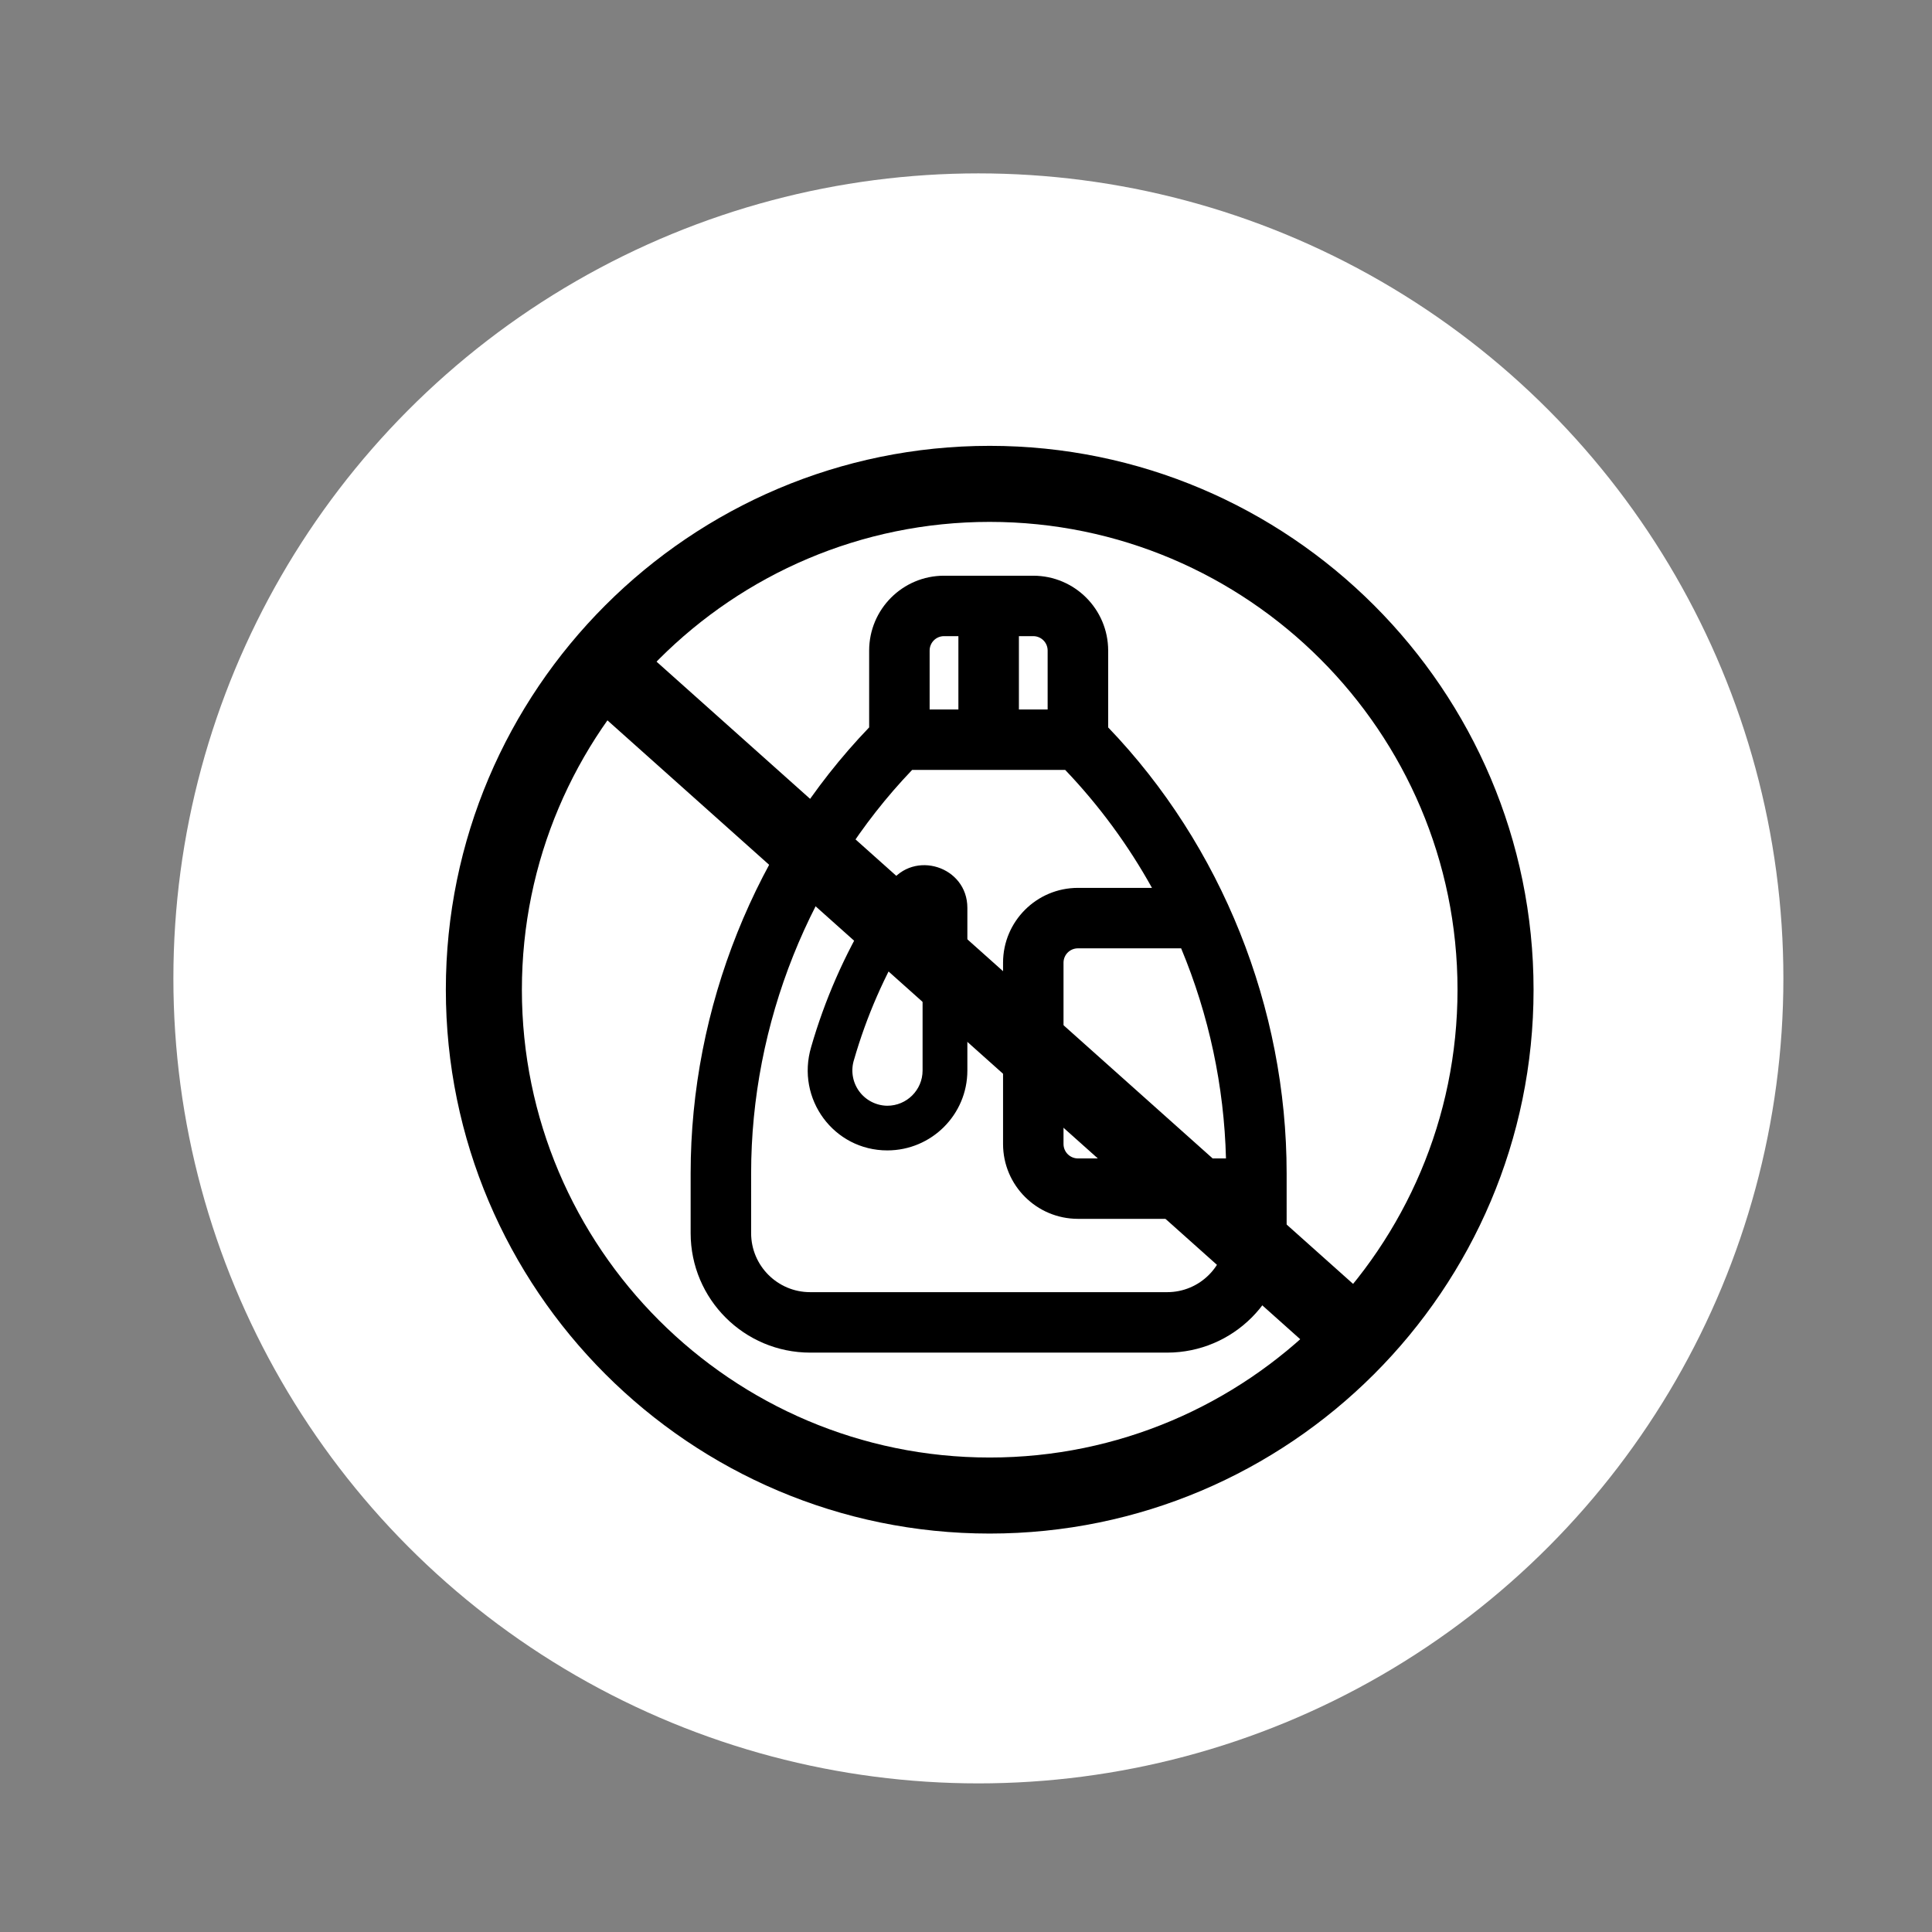 <svg xmlns="http://www.w3.org/2000/svg" width="78" height="78" viewBox="0 0 78 78">
    <rect x="0" y="0" width="78" height="78" fill="#808080" stroke="none"/>
    <g fill="none" fill-rule="evenodd">
        <g>
            <g>
                <g transform="translate(-760 -1788) translate(0 1490) translate(760 298)">
                    <circle cx="39.5" cy="39.5" r="32.5" fill="#FFF"/>
                    <g fill="#000" fill-rule="nonzero">
                        <g>
                            <path d="M21.956 43.914C9.85 43.914 0 34.064 0 21.956 0 9.848 9.85 0 21.956 0c12.107 0 21.958 9.85 21.958 21.96 0 12.108-9.85 21.954-21.958 21.954zm0-40.844C11.542 3.07 3.07 11.545 3.07 21.96c0 10.415 8.472 18.884 18.886 18.884s18.888-8.477 18.888-18.888c0-10.411-8.474-18.886-18.888-18.886z" transform="translate(18 18)"/>
                            <path d="M20.208 2.087L23.296 2.087 23.296 43.145 20.208 43.145z" transform="translate(18 18) rotate(-48.225 21.752 22.616)"/>
                            <path d="M26.74 11.367V8.263c-.003-1.668-1.355-3.019-3.024-3.02h-3.603c-1.669 0-3.021 1.352-3.023 3.02v3.104C12.51 16.137 9.883 22.69 9.883 29.37v2.418c.003 2.662 2.161 4.819 4.825 4.821h14.414c2.663-.003 4.82-2.16 4.823-4.821V29.37c0-6.679-2.624-13.233-7.206-18.003zm-7.208-.724v-2.38c0-.32.26-.58.581-.58h.58v2.96h-1.161zm5.986 7.203c-1.668.001-3.021 1.353-3.022 3.02v7.321c.001 1.668 1.354 3.02 3.022 3.021h5.986v.58c-.001 1.314-1.067 2.38-2.382 2.38H14.708c-1.315 0-2.381-1.066-2.383-2.38V29.37c0-6.041 2.367-11.968 6.5-16.286h6.18c1.366 1.432 2.543 3.032 3.503 4.762h-2.99zm-.581 10.341v-7.32c0-.321.26-.58.581-.58h4.168c1.122 2.691 1.736 5.567 1.81 8.482h-5.978c-.32-.001-.58-.26-.581-.582zm-1.801-17.544v-2.96h.58c.32 0 .58.26.58.58v2.38h-1.16z" transform="translate(18 18)"/>
                            <path d="M17.93 17.648c-.283.394-.556.801-.811 1.213-1.026 1.69-1.823 3.51-2.371 5.41-.62 2.094.914 4.174 3.075 4.174 1.784-.001 3.23-1.443 3.232-3.222v-6.574c-.002-1.666-2.151-2.356-3.125-1.001zm-.107 8.994c-.454-.005-.878-.226-1.143-.593-.264-.368-.338-.839-.199-1.27.503-1.744 1.233-3.415 2.173-4.969.19-.302.386-.603.593-.897v6.31c-.002.784-.639 1.418-1.424 1.419z" transform="translate(18 18)"/>
                        </g>
                    </g>
                </g>
            </g>
        </g>
    </g>
</svg>
